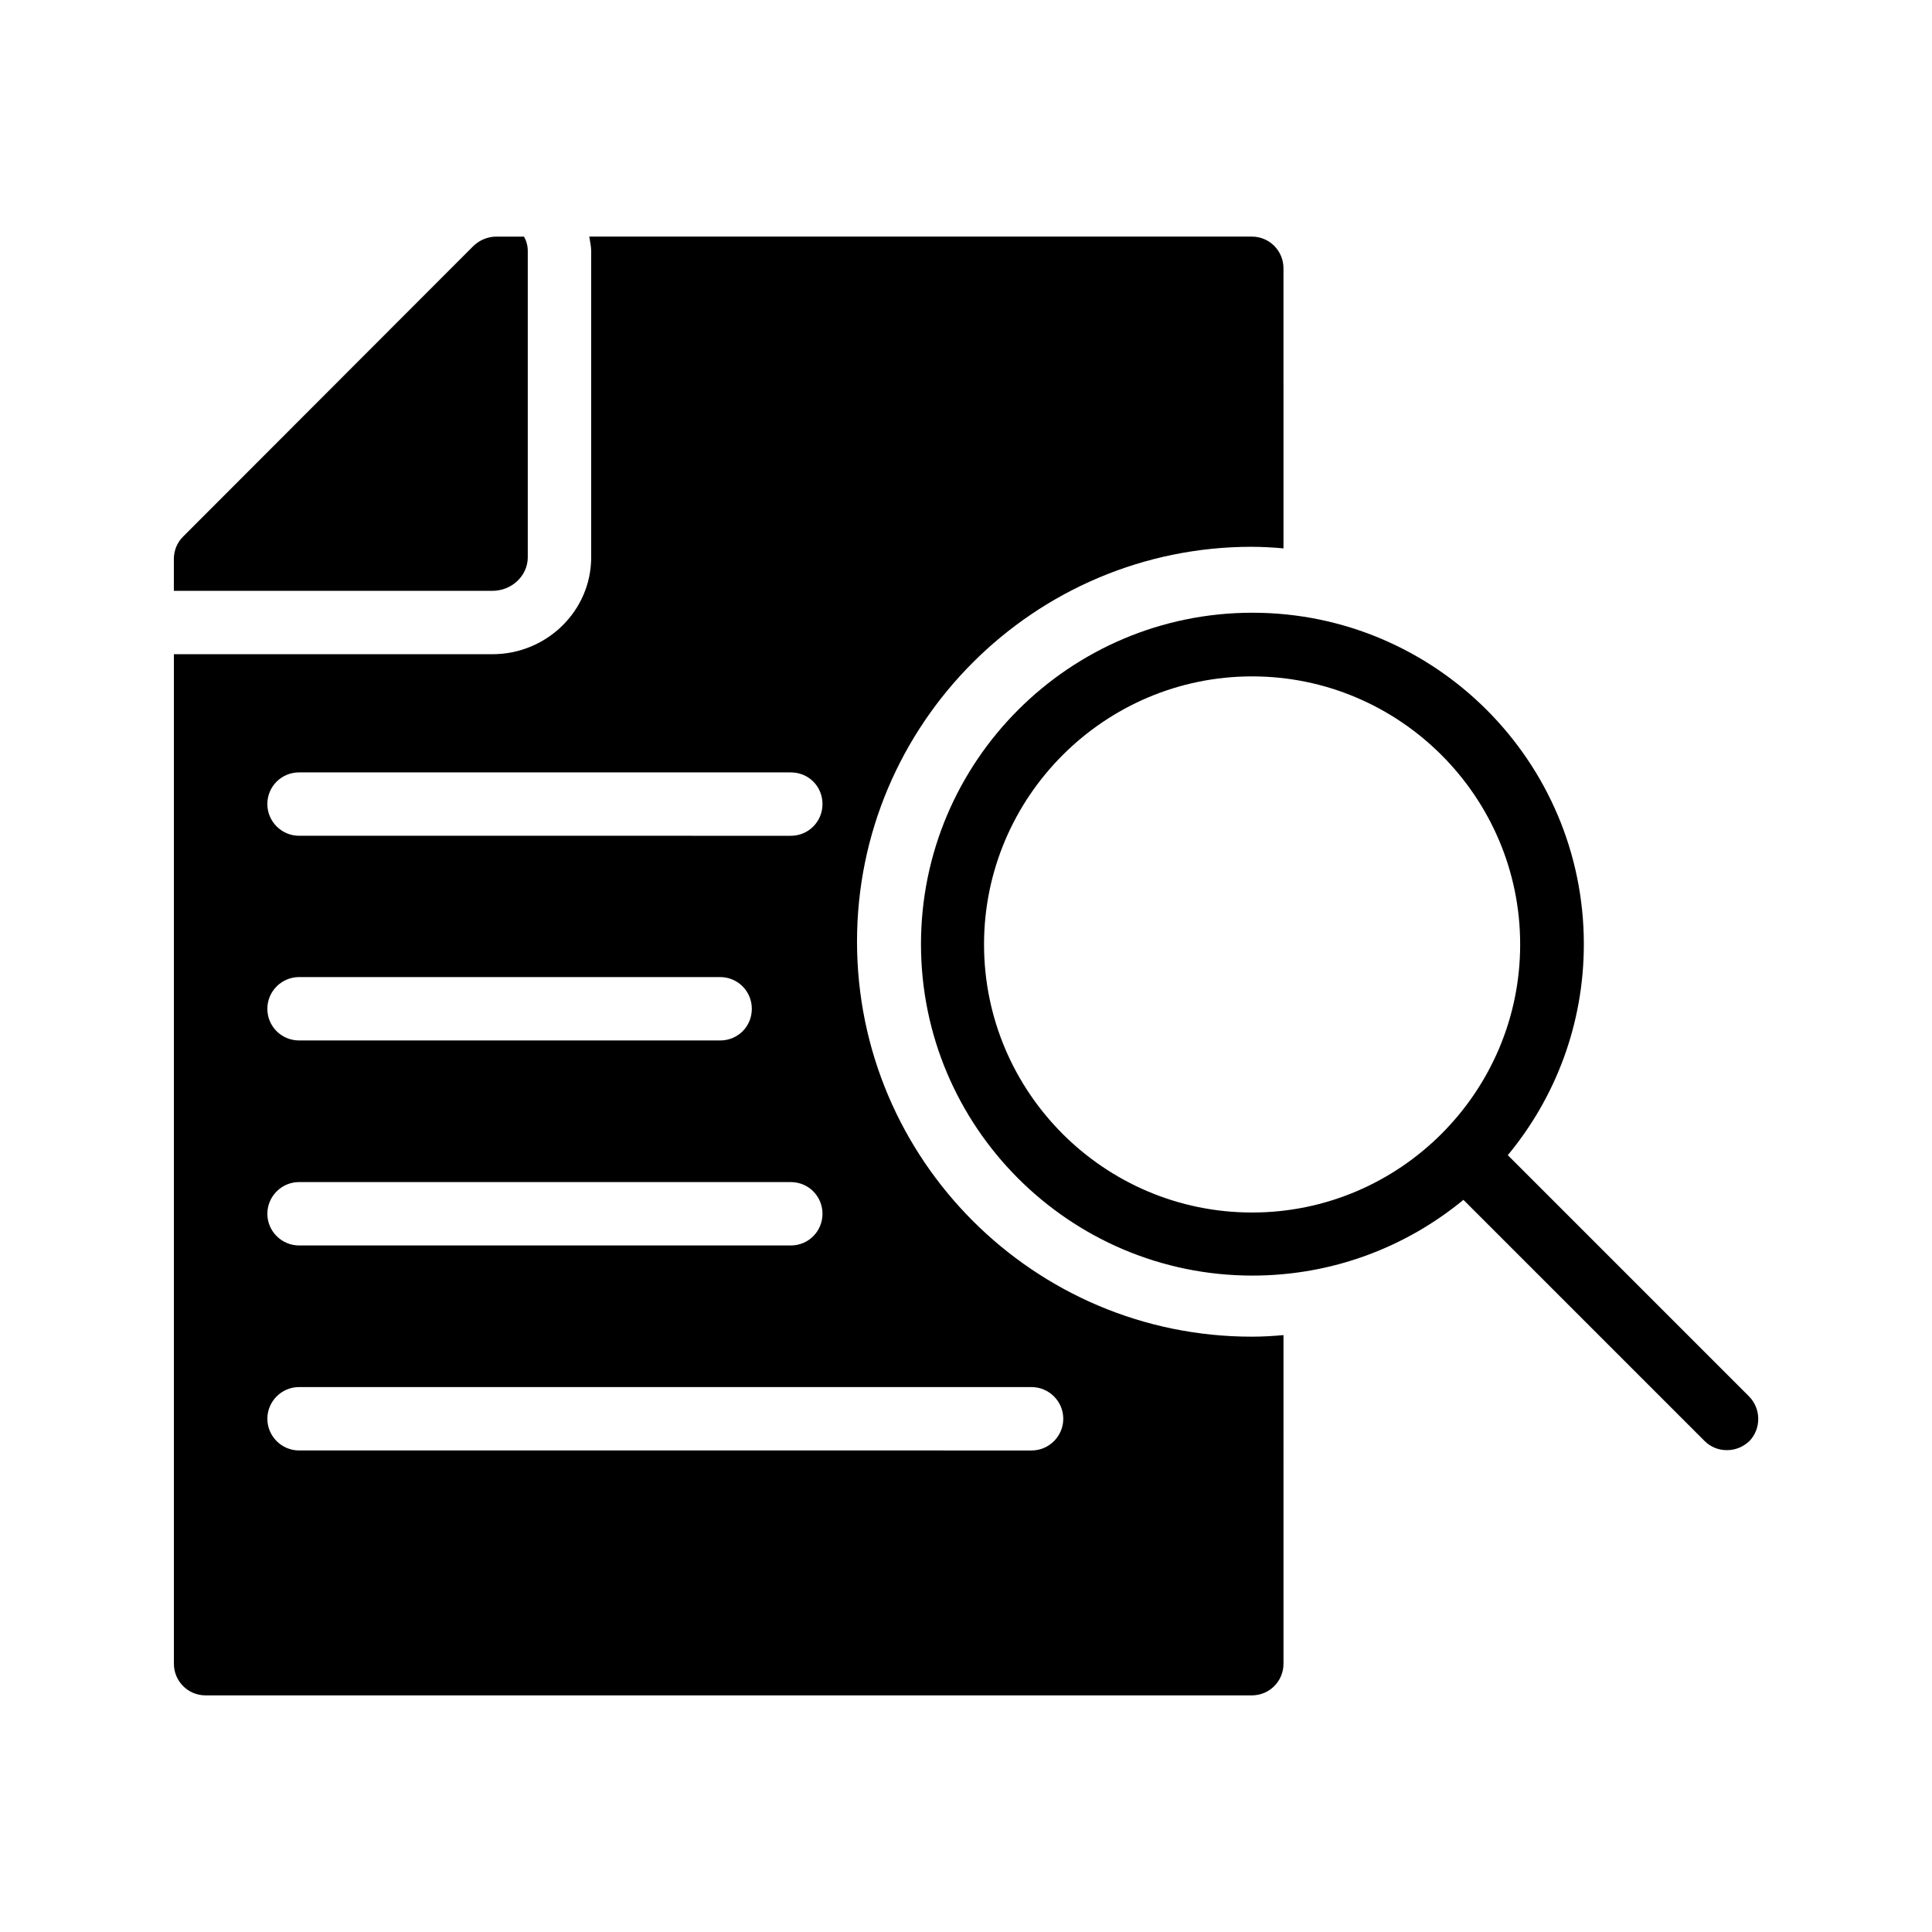 <?xml version="1.0" encoding="UTF-8"?>
<!-- Uploaded to: ICON Repo, www.svgrepo.com, Generator: ICON Repo Mixer Tools -->
<svg fill="#000000" width="800px" height="800px" version="1.1" viewBox="144 144 512 512" xmlns="http://www.w3.org/2000/svg">
 <g>
  <path d="m274.46 300.58h-84.387v-8.398c0-2.266 0.84-4.367 2.434-5.961l77-77.082c1.594-1.512 3.777-2.434 5.961-2.434h7.391c0.672 1.176 1.008 2.434 1.008 3.863v81.113c0 4.867-4.199 8.898-9.406 8.898z"/>
  <path d="m475.74 288.91c2.856 0 5.625 0.168 8.398 0.418l-0.004-74.227c0-4.617-3.695-8.398-8.398-8.398h-175.57c0.168 1.258 0.504 2.519 0.504 3.863v81.113c0 14.191-11.754 25.695-26.199 25.695h-84.387v267.52c0 4.617 3.695 8.398 8.398 8.398h277.26c4.703 0 8.398-3.777 8.398-8.398l-0.004-87.078c-2.769 0.25-5.543 0.418-8.398 0.418-57.688 0-104.62-46.938-104.62-104.71 0.004-57.684 46.941-104.62 104.63-104.62zm-252.49 59.785h130.32c4.703 0 8.398 3.695 8.398 8.398 0 4.617-3.695 8.398-8.398 8.398l-130.32-0.004c-4.617 0-8.398-3.777-8.398-8.398 0-4.703 3.781-8.395 8.398-8.395zm0 54.242h111.59c4.703 0 8.398 3.777 8.398 8.398 0 4.703-3.695 8.398-8.398 8.398l-111.59-0.004c-4.617 0-8.398-3.695-8.398-8.398 0-4.617 3.781-8.395 8.398-8.395zm0 54.328h130.32c4.703 0 8.398 3.777 8.398 8.398 0 4.617-3.695 8.398-8.398 8.398l-130.32-0.004c-4.617 0-8.398-3.777-8.398-8.398 0-4.617 3.781-8.395 8.398-8.395zm194.13 54.328c4.617 0 8.398 3.777 8.398 8.398 0 4.617-3.777 8.398-8.398 8.398l-194.13-0.004c-4.617 0-8.398-3.777-8.398-8.398 0-4.617 3.777-8.398 8.398-8.398z"/>
  <path d="m607.48 514.03-63.898-63.898c12.594-15.199 20.152-34.68 20.152-55.922 0-48.449-39.383-87.832-87.832-87.832s-87.832 39.383-87.832 87.832 39.383 87.832 87.832 87.832c21.242 0 40.723-7.559 55.922-20.07l63.898 63.898c1.68 1.68 3.777 2.434 5.961 2.434s4.281-0.84 5.961-2.434c3.109-3.273 3.109-8.566-0.164-11.84zm-131.66-48.703c-39.215 0-71.039-31.906-71.039-71.039 0-39.129 31.906-71.039 71.039-71.039 39.129 0 71.039 31.906 71.039 71.039 0 39.133-31.91 71.039-71.039 71.039z"/>
 </g>
</svg>